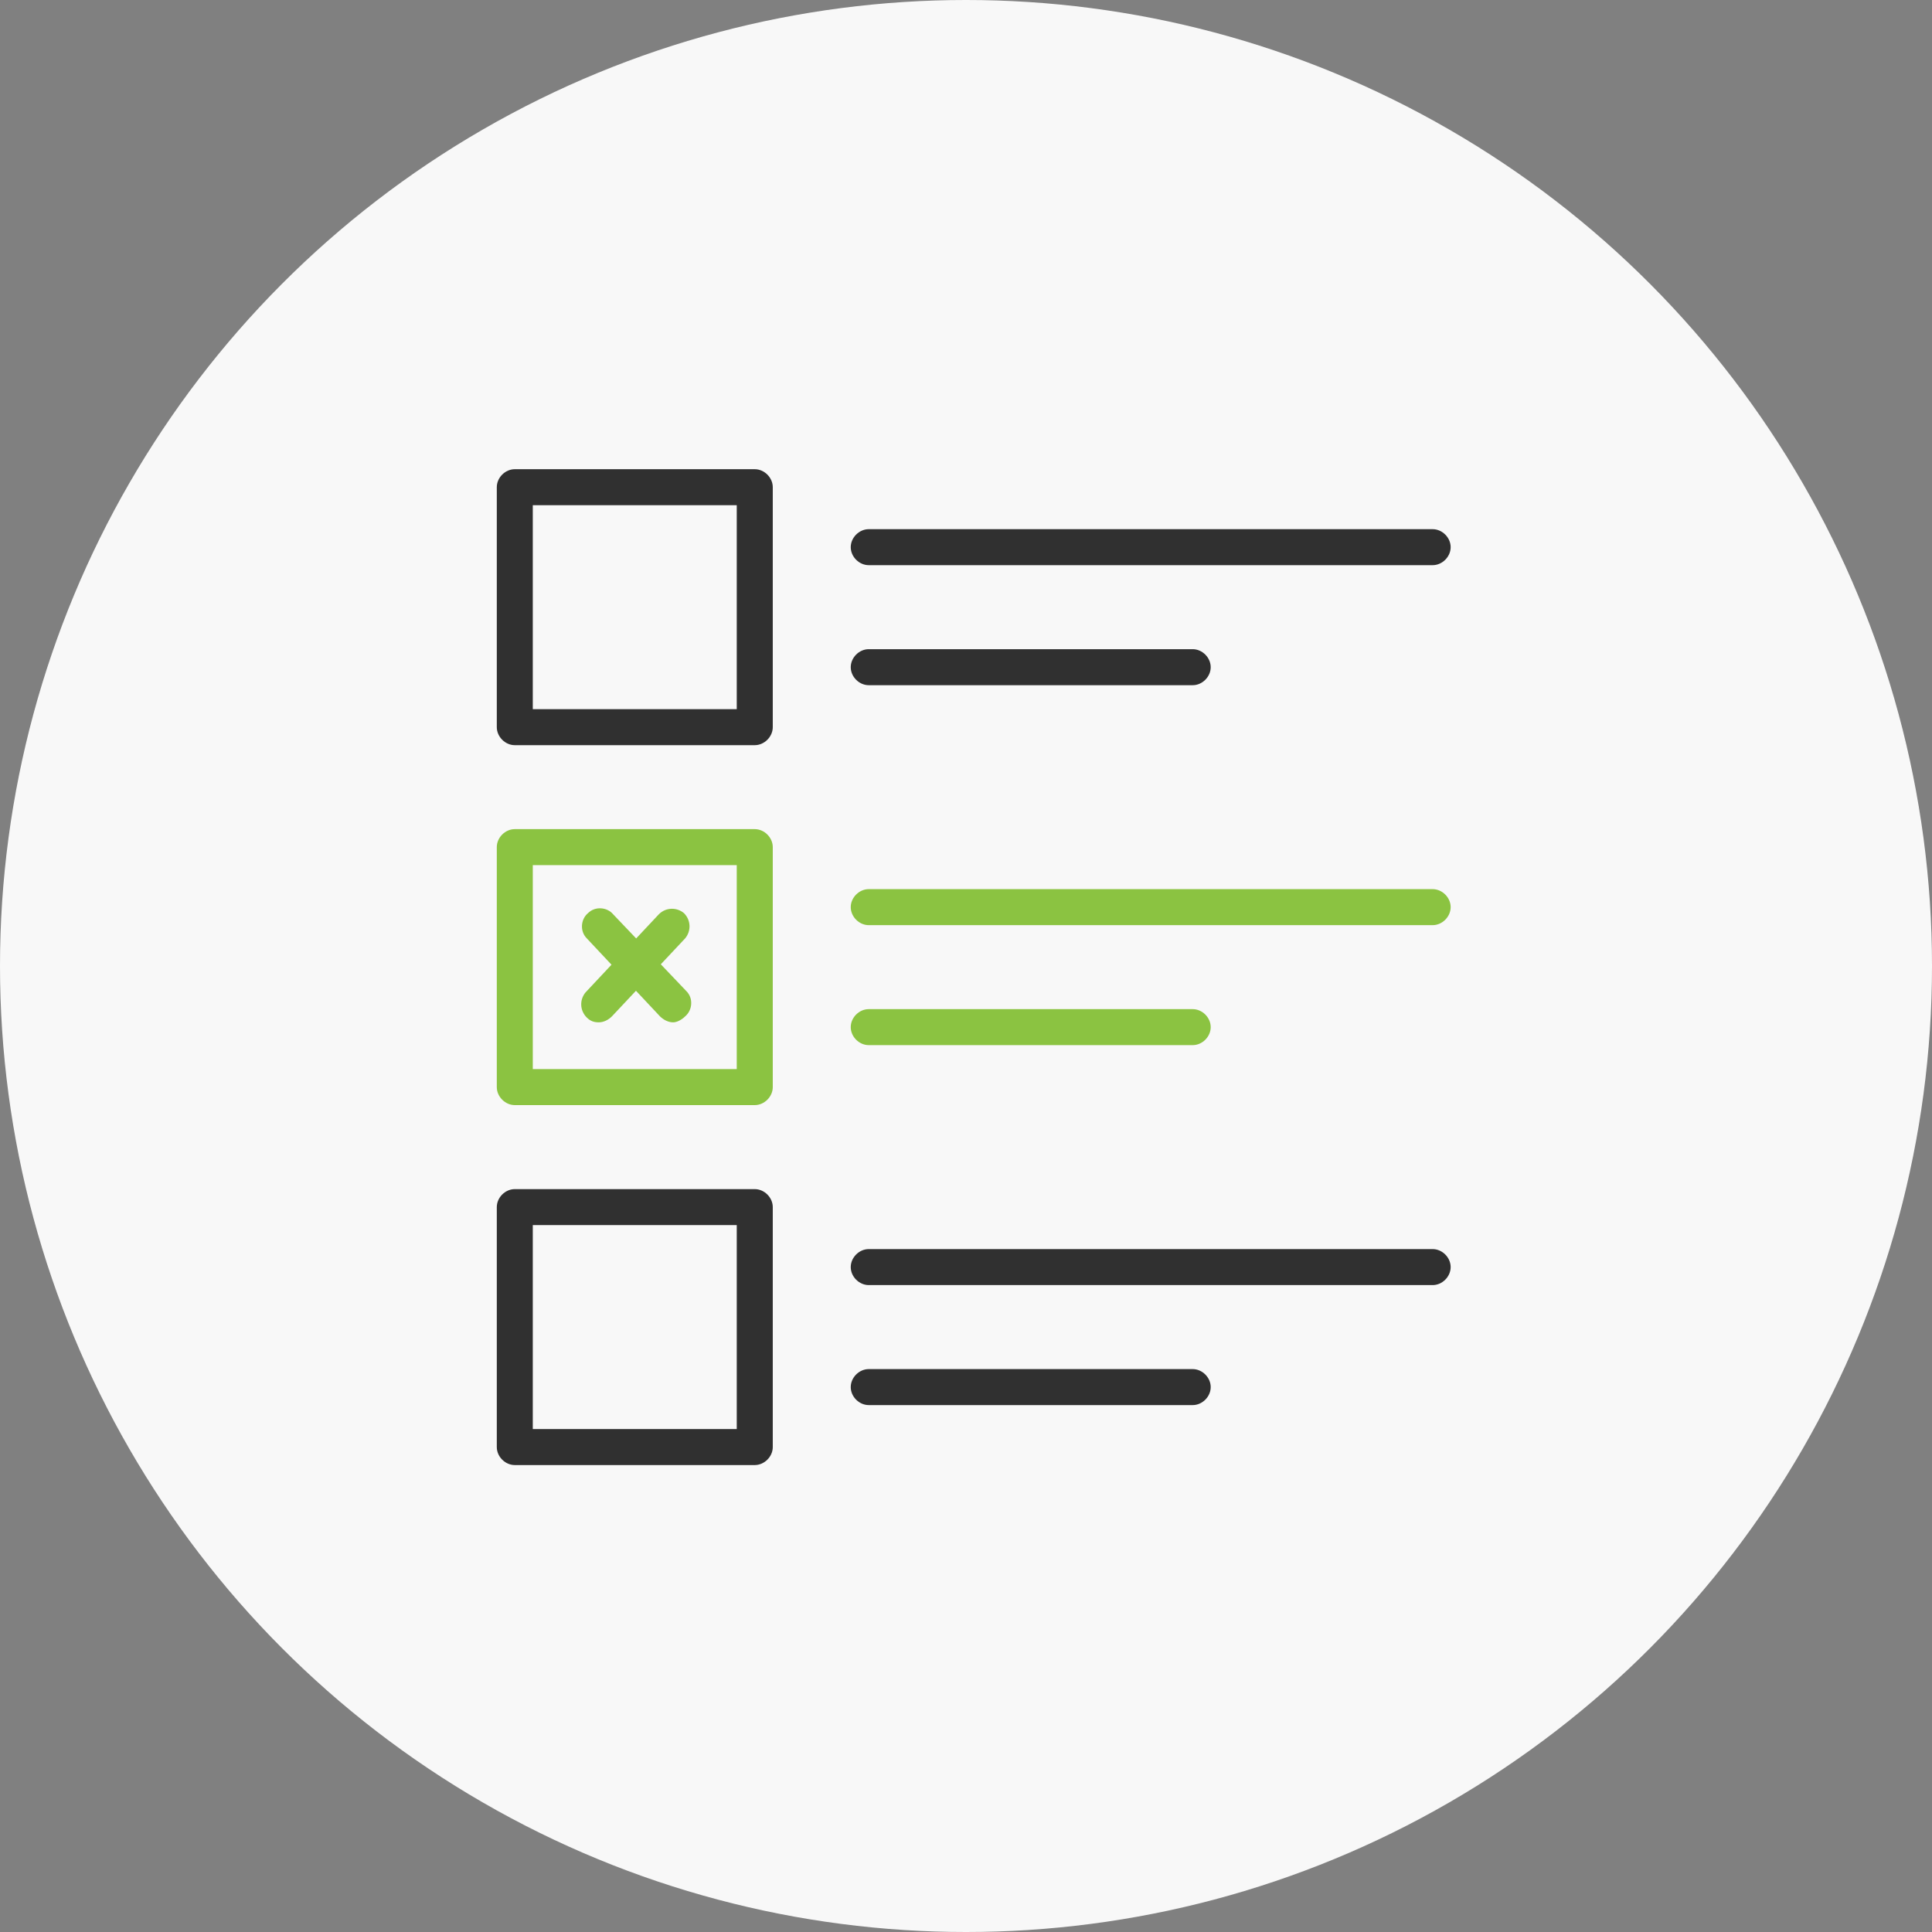 <svg width="70" height="70" viewBox="0 0 70 70" fill="none" xmlns="http://www.w3.org/2000/svg">
<rect x="0" y="0" width="70" height="70" fill="#808080" stroke="none"/>
<circle cx="35" cy="35" r="35" fill="#F8F8F8"/>
<path d="M27.346 26.999H18.652C18.304 26.999 18 26.694 18 26.346V17.652C18 17.304 18.304 17 18.652 17H27.346C27.694 17 27.999 17.304 27.999 17.652V26.346C27.999 26.694 27.694 26.999 27.346 26.999ZM19.304 25.694H26.694V18.304H19.304V25.694Z" fill="#303030"/>
<path d="M27.346 40.04H18.652C18.304 40.04 18 39.735 18 39.388V30.693C18 30.345 18.304 30.041 18.652 30.041H27.346C27.694 30.041 27.999 30.345 27.999 30.693V39.388C27.999 39.735 27.694 40.04 27.346 40.04ZM19.304 38.736H26.694V31.345H19.304V38.736Z" fill="#8BC341"/>
<path d="M27.346 53.082H18.652C18.304 53.082 18 52.778 18 52.43V43.736C18 43.388 18.304 43.084 18.652 43.084H27.346C27.694 43.084 27.999 43.388 27.999 43.736V52.43C27.999 52.778 27.694 53.082 27.346 53.082ZM19.304 51.778H26.694V44.388H19.304V51.778Z" fill="#303030"/>
<path d="M51.908 20.477H31.476C31.128 20.477 30.824 20.173 30.824 19.825C30.824 19.478 31.128 19.173 31.476 19.173H51.908C52.256 19.173 52.56 19.478 52.56 19.825C52.56 20.173 52.256 20.477 51.908 20.477Z" fill="#303030"/>
<path d="M43.214 24.826H31.476C31.128 24.826 30.824 24.521 30.824 24.174C30.824 23.826 31.128 23.521 31.476 23.521H43.214C43.562 23.521 43.866 23.826 43.866 24.174C43.866 24.521 43.562 24.826 43.214 24.826Z" fill="#303030"/>
<path d="M51.908 33.52H31.476C31.128 33.52 30.824 33.215 30.824 32.867C30.824 32.52 31.128 32.215 31.476 32.215H51.908C52.256 32.215 52.56 32.52 52.56 32.867C52.56 33.215 52.256 33.52 51.908 33.52Z" fill="#8BC341"/>
<path d="M43.214 37.867H31.476C31.128 37.867 30.824 37.563 30.824 37.215C30.824 36.867 31.128 36.563 31.476 36.563H43.214C43.562 36.563 43.866 36.867 43.866 37.215C43.866 37.563 43.562 37.867 43.214 37.867Z" fill="#8BC341"/>
<path d="M51.908 46.561H31.476C31.128 46.561 30.824 46.257 30.824 45.909C30.824 45.561 31.128 45.257 31.476 45.257H51.908C52.256 45.257 52.56 45.561 52.56 45.909C52.56 46.257 52.256 46.561 51.908 46.561Z" fill="#303030"/>
<path d="M43.214 50.909H31.476C31.128 50.909 30.824 50.605 30.824 50.257C30.824 49.909 31.128 49.605 31.476 49.605H43.214C43.562 49.605 43.866 49.909 43.866 50.257C43.866 50.605 43.562 50.909 43.214 50.909Z" fill="#303030"/>
<path d="M21.695 37.041C21.521 37.041 21.391 36.997 21.26 36.867C20.999 36.606 20.999 36.215 21.217 35.954L23.869 33.128C24.129 32.867 24.521 32.867 24.782 33.085C25.042 33.346 25.042 33.737 24.825 33.998L22.173 36.823C22.043 36.954 21.869 37.041 21.695 37.041Z" fill="#8BC341"/>
<path d="M24.39 37.041C24.217 37.041 24.043 36.954 23.912 36.824L21.26 33.998C21 33.737 21.043 33.302 21.304 33.085C21.565 32.824 22 32.867 22.217 33.128L24.869 35.911C25.13 36.171 25.086 36.606 24.825 36.824C24.695 36.954 24.521 37.041 24.39 37.041Z" fill="#8BC341"/>
</svg>

